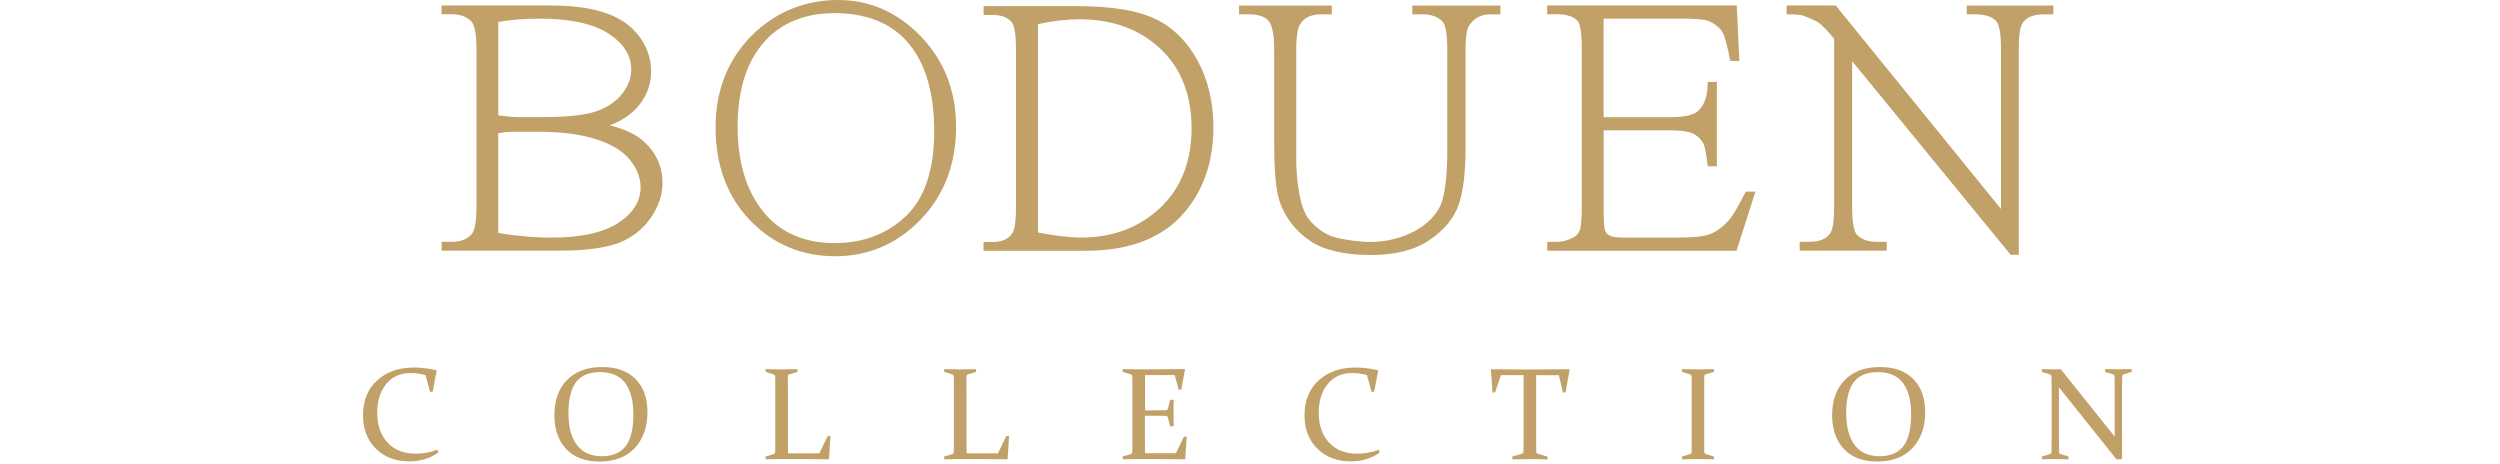 <svg width="361" height="67" viewBox="0 0 361 67" fill="none" xmlns="http://www.w3.org/2000/svg">
<path d="M85.633 35.92C87.149 35.724 88.37 35.441 89.352 35.081C91.271 34.317 92.819 33.107 93.953 31.482C95.087 29.857 95.665 28.167 95.665 26.444C95.665 24.11 94.793 22.115 93.059 20.501C91.903 19.443 90.224 18.636 88.054 18.102C89.929 17.382 91.38 16.368 92.372 15.081C93.463 13.675 94.019 12.072 94.019 10.316C94.019 8.244 93.299 6.368 91.892 4.743C90.496 3.13 88.479 2.017 85.895 1.439C84.183 1.003 81.893 0.785 79.068 0.785H63.758V2.061H65.241C66.473 2.061 67.433 2.421 68.087 3.108C68.567 3.708 68.807 5.071 68.807 7.153V29.825C68.807 31.689 68.611 32.976 68.251 33.619C67.629 34.481 66.626 34.917 65.252 34.917H63.769V36.193H80.464C82.394 36.204 84.139 36.117 85.633 35.92ZM71.958 19.225C72.275 19.181 72.602 19.138 72.94 19.094C73.31 19.051 73.736 19.029 74.248 19.029H77.88C81.107 19.029 83.888 19.399 86.124 20.119C88.37 20.85 89.962 21.831 90.987 23.118C91.99 24.372 92.503 25.692 92.503 27.011C92.503 29.061 91.412 30.806 89.275 32.191C87.116 33.587 83.91 34.306 79.755 34.306C77.105 34.306 74.477 34.077 71.947 33.63V19.225H71.958ZM89.755 13.642C88.839 14.765 87.552 15.605 85.927 16.128C84.27 16.651 81.718 16.913 78.349 16.913H74.739C74.379 16.913 73.943 16.881 73.452 16.826L72.929 16.761C72.612 16.728 72.285 16.684 71.958 16.651V3.184C73.583 2.857 75.622 2.693 78.043 2.693C82.318 2.693 85.622 3.413 87.836 4.831C90.038 6.248 91.151 7.993 91.151 10.032C91.14 11.297 90.682 12.519 89.755 13.642Z" fill="#C1A168"/>
<path d="M120.613 37C125.411 37 129.566 35.212 132.958 31.689C136.349 28.167 138.061 23.663 138.061 18.298C138.061 13.151 136.349 8.767 132.979 5.267C129.61 1.767 125.597 0 121.049 0C116.48 0 112.456 1.548 109.109 4.591C105.27 8.157 103.329 12.802 103.329 18.396C103.329 23.849 104.998 28.363 108.302 31.809C111.617 35.255 115.75 37 120.613 37ZM106.513 18.265C106.513 12.584 108.029 8.244 111.028 5.343C113.449 3.053 116.622 1.897 120.461 1.897C124.67 1.897 128.007 3.075 130.384 5.387C133.383 8.299 134.899 12.857 134.899 18.942C134.899 24.536 133.514 28.669 130.777 31.242C128.05 33.805 124.604 35.103 120.515 35.103C116.666 35.103 113.525 33.925 111.159 31.613C108.073 28.516 106.513 24.034 106.513 18.265Z" fill="#C1A168"/>
<path d="M252.093 27.665C251.013 29.759 250.206 31.319 249.203 32.278C248.363 33.096 247.48 33.652 246.597 33.914C245.703 34.175 244.296 34.306 242.409 34.306H234.329C233.14 34.306 232.649 34.154 232.431 34.012C232.137 33.87 231.93 33.652 231.788 33.347C231.69 33.118 231.57 32.453 231.57 30.544V18.822H241.242C242.726 18.822 243.805 18.974 244.449 19.269C245.146 19.639 245.626 20.087 245.932 20.643C246.161 21.046 246.379 22.137 246.586 23.87L246.608 24.012H247.916V11.832H246.586V11.995C246.586 13.871 246.106 15.234 245.168 16.052C244.503 16.63 243.173 16.924 241.232 16.924H231.559V2.693H243.205C244.928 2.693 246.128 2.813 246.739 3.042C247.567 3.391 248.222 3.904 248.68 4.558C249.083 5.212 249.465 6.815 249.825 8.669L249.846 8.8H251.166L250.784 0.785H223.413V2.061H224.787C226.205 2.061 227.208 2.377 227.797 3.01C228.2 3.479 228.408 4.82 228.408 7.023V29.825C228.408 31.417 228.32 32.54 228.157 33.161C227.939 33.739 227.579 34.132 227.044 34.35C226.325 34.732 225.572 34.928 224.798 34.928H223.424V36.204H250.751L253.489 27.665H252.093Z" fill="#C1A168"/>
<path d="M284.002 0.796V2.072H285.321C286.663 2.072 287.655 2.41 288.277 3.075C288.713 3.609 288.942 4.929 288.942 7.023V30.174L265.082 0.796L257.983 0.785V2.061H258.136C259.182 2.061 259.946 2.126 260.371 2.257C261.538 2.693 262.279 3.042 262.65 3.304C263.217 3.729 263.959 4.504 264.853 5.605V29.934C264.853 31.842 264.668 33.107 264.286 33.674C263.741 34.514 262.737 34.917 261.243 34.917H259.869V36.193H272.443V34.917H271.003C269.727 34.917 268.779 34.568 268.113 33.859C267.677 33.336 267.448 32.016 267.448 29.923V8.833L290.294 36.738L290.338 36.793H291.515V7.033C291.515 5.136 291.701 3.882 292.061 3.315C292.649 2.486 293.674 2.072 295.114 2.072H296.499V0.796H284.002Z" fill="#C1A168"/>
<path d="M183.186 3.021C183.72 3.664 183.993 5.06 183.993 7.164V20.643C183.993 24.983 184.277 27.829 184.865 29.345C185.705 31.58 187.156 33.412 189.173 34.786C191.19 36.139 194.146 36.825 197.951 36.825C201.452 36.825 204.298 36.106 206.403 34.677C208.518 33.249 209.936 31.537 210.612 29.617C211.288 27.698 211.626 24.939 211.626 21.395V7.372C211.626 4.962 211.899 4.067 212.117 3.729C212.836 2.617 213.851 2.072 215.225 2.072H216.664V0.796H203.938V2.072H205.421C206.697 2.072 207.668 2.432 208.322 3.13C208.758 3.664 208.987 5.016 208.987 7.175V21.668C208.987 25.332 208.671 27.993 208.049 29.574C207.373 31.079 206.119 32.355 204.32 33.347C202.51 34.339 200.132 34.939 197.929 34.939C196.207 34.939 192.924 34.514 191.725 33.881C190.525 33.238 189.565 32.431 188.878 31.493C188.268 30.621 187.821 29.258 187.537 27.447C187.406 26.651 187.308 25.844 187.254 25.048C187.199 24.318 187.177 23.554 187.177 22.791V7.164C187.177 5.169 187.395 3.904 187.821 3.37C188.399 2.508 189.391 2.072 190.776 2.072H192.313V0.796H178.922V2.072H180.427C181.714 2.072 182.641 2.388 183.186 3.021Z" fill="#C1A168"/>
<path d="M166.742 2.693C164.179 1.494 160.395 0.883 155.499 0.883H142.031V2.159H143.416C144.594 2.159 145.499 2.519 146.099 3.206C146.502 3.74 146.71 5.092 146.71 7.241V29.857C146.71 31.798 146.546 33.063 146.23 33.598C145.674 34.492 144.725 34.939 143.405 34.939H142.021V36.215H156.764C163.11 36.215 167.909 34.35 171.038 30.664C173.808 27.415 175.215 23.293 175.215 18.396C175.215 14.754 174.441 11.505 172.914 8.724C171.387 5.921 169.304 3.893 166.742 2.693ZM172.063 18.516C172.063 23.325 170.526 27.207 167.494 30.043C164.463 32.878 160.624 34.306 156.099 34.306C154.55 34.306 152.467 34.066 149.883 33.576V3.479C152.097 3.01 154.103 2.781 155.848 2.781C160.602 2.781 164.539 4.209 167.538 7.023C170.537 9.825 172.063 13.696 172.063 18.516Z" fill="#C1A168"/>
<path d="M62.483 56.537L62.109 56.596L61.432 54.156C60.662 53.957 59.961 53.864 59.343 53.864C57.825 53.864 56.634 54.389 55.77 55.452C54.906 56.514 54.474 57.88 54.474 59.573C54.474 61.382 54.965 62.818 55.957 63.904C56.949 64.978 58.315 65.515 60.066 65.515C61.047 65.515 62.086 65.328 63.172 64.943L63.277 65.363C62.051 66.204 60.673 66.624 59.132 66.624C57.136 66.624 55.513 66.017 54.276 64.791C53.038 63.566 52.419 61.966 52.419 59.97C52.419 57.845 53.097 56.164 54.462 54.926C55.817 53.689 57.591 53.07 59.775 53.07C60.813 53.07 61.888 53.198 62.985 53.455L63.055 53.525L62.483 56.537Z" fill="#C1A168"/>
<path d="M93.491 59.514C93.491 61.651 92.884 63.379 91.669 64.686C90.455 65.994 88.751 66.648 86.568 66.648C84.501 66.648 82.89 66.04 81.758 64.838C80.625 63.636 80.053 62.001 80.053 59.946C80.053 57.81 80.66 56.105 81.886 54.868C83.112 53.619 84.805 53 86.965 53C89.043 53 90.654 53.584 91.786 54.751C92.919 55.895 93.491 57.495 93.491 59.514ZM82.085 59.631C82.085 61.651 82.493 63.204 83.311 64.266C84.128 65.34 85.33 65.877 86.906 65.877C88.459 65.877 89.603 65.387 90.35 64.418C91.086 63.437 91.459 61.908 91.459 59.83C91.459 57.868 91.062 56.362 90.28 55.312C89.498 54.261 88.284 53.735 86.638 53.735C85.05 53.735 83.894 54.226 83.17 55.195C82.447 56.175 82.085 57.647 82.085 59.631Z" fill="#C1A168"/>
<path d="M113.77 55.872V63.425C113.77 64.114 113.782 64.791 113.793 65.457H118.311L119.502 62.993L119.923 62.923L119.712 66.251L119.654 66.321C118.055 66.297 116.572 66.286 115.206 66.286H112.871C112.124 66.286 111.353 66.297 110.571 66.321L110.536 65.924L111.68 65.585C111.832 65.538 111.914 65.445 111.937 65.293C111.949 65.048 111.949 64.768 111.949 64.464C111.949 64.161 111.949 63.822 111.949 63.449V55.919C111.949 55.603 111.949 55.323 111.949 55.066C111.949 54.809 111.937 54.588 111.937 54.377C111.925 54.214 111.855 54.109 111.715 54.062L110.559 53.7L110.536 53.303C111.33 53.327 112.101 53.339 112.836 53.339C113.583 53.339 114.342 53.327 115.136 53.303L115.171 53.7L114.015 54.039C113.863 54.074 113.782 54.167 113.77 54.331C113.758 54.541 113.758 54.856 113.758 55.276C113.77 55.685 113.77 55.884 113.77 55.872Z" fill="#C1A168"/>
<path d="M139.559 55.872V63.425C139.559 64.114 139.571 64.791 139.582 65.457H144.101L145.291 62.993L145.712 62.923L145.501 66.251L145.443 66.321C143.844 66.297 142.361 66.286 140.995 66.286H138.66C137.913 66.286 137.142 66.297 136.36 66.321L136.325 65.924L137.469 65.585C137.621 65.538 137.703 65.445 137.726 65.293C137.738 65.048 137.738 64.768 137.738 64.464C137.738 64.161 137.738 63.822 137.738 63.449V55.919C137.738 55.603 137.738 55.323 137.738 55.066C137.738 54.809 137.726 54.588 137.726 54.377C137.714 54.214 137.644 54.109 137.504 54.062L136.349 53.7L136.325 53.303C137.119 53.327 137.89 53.339 138.625 53.339C139.372 53.339 140.131 53.327 140.925 53.303L140.96 53.7L139.804 54.039C139.652 54.074 139.571 54.167 139.559 54.331C139.547 54.541 139.547 54.856 139.547 55.276C139.559 55.685 139.559 55.884 139.559 55.872Z" fill="#C1A168"/>
<path d="M164.415 53.327H166.668C168.057 53.327 169.516 53.315 171.058 53.292L171.116 53.362L170.579 56.234L170.205 56.304L169.633 54.156H165.349V59.258H166.189C166.831 59.258 167.555 59.246 168.337 59.234C168.501 59.234 168.606 59.152 168.653 58.989L168.979 57.74L169.481 57.716C169.458 58.58 169.458 59.222 169.458 59.643C169.458 60.051 169.47 60.682 169.481 61.534L168.979 61.569L168.641 60.297C168.594 60.133 168.501 60.051 168.349 60.051C167.543 60.04 166.82 60.028 166.166 60.028H165.325V63.414C165.325 64.103 165.337 64.78 165.349 65.445H169.808L170.941 63.087L171.361 63.017L171.151 66.251L171.081 66.321C169.481 66.297 167.999 66.286 166.644 66.286H164.438C163.691 66.286 162.92 66.297 162.138 66.321L162.103 65.924L163.247 65.585C163.399 65.538 163.481 65.445 163.504 65.293C163.516 65.048 163.516 64.768 163.516 64.464C163.516 64.161 163.516 63.822 163.516 63.449V55.919C163.516 55.603 163.516 55.323 163.516 55.066C163.516 54.809 163.504 54.588 163.504 54.377C163.492 54.214 163.422 54.109 163.282 54.062L162.126 53.7L162.103 53.303C162.909 53.315 163.679 53.327 164.415 53.327Z" fill="#C1A168"/>
<path d="M198.435 56.537L198.061 56.596L197.384 54.156C196.613 53.957 195.913 53.864 195.294 53.864C193.776 53.864 192.586 54.389 191.722 55.452C190.858 56.514 190.426 57.88 190.426 59.573C190.426 61.382 190.916 62.818 191.909 63.904C192.901 64.978 194.267 65.515 196.018 65.515C196.999 65.515 198.038 65.328 199.123 64.943L199.229 65.363C198.003 66.204 196.625 66.624 195.084 66.624C193.088 66.624 191.465 66.017 190.227 64.791C188.99 63.566 188.371 61.966 188.371 59.97C188.371 57.845 189.048 56.164 190.414 54.926C191.768 53.689 193.543 53.07 195.726 53.07C196.765 53.07 197.839 53.198 198.937 53.455L199.007 53.525L198.435 56.537Z" fill="#C1A168"/>
<path d="M220.92 66.297C220.161 66.297 219.32 66.309 218.398 66.332L218.363 65.935L219.74 65.527C219.892 65.48 219.974 65.387 219.986 65.235C219.997 64.768 220.009 64.161 220.009 63.437V54.167H216.728L215.9 56.642L215.526 56.712L215.281 53.385L215.351 53.315C216.88 53.339 218.328 53.35 219.729 53.35H222.204C223.593 53.35 225.052 53.339 226.594 53.315L226.652 53.385L226.068 56.642L225.695 56.712L225.099 54.179H221.819V63.449C221.819 64.184 221.83 64.78 221.842 65.247C221.854 65.398 221.924 65.492 222.087 65.538L223.465 65.947L223.488 66.344C222.507 66.297 221.655 66.297 220.92 66.297Z" fill="#C1A168"/>
<path d="M246.09 63.437C246.09 63.811 246.09 64.149 246.09 64.453C246.09 64.756 246.102 65.025 246.102 65.282C246.114 65.433 246.219 65.538 246.429 65.597L247.48 65.924L247.503 66.321C246.709 66.297 245.939 66.286 245.203 66.286C244.456 66.286 243.685 66.297 242.903 66.321L242.868 65.924L244.012 65.585C244.164 65.538 244.246 65.445 244.269 65.293C244.281 65.048 244.281 64.768 244.281 64.464C244.281 64.161 244.281 63.822 244.281 63.449V55.919C244.281 55.603 244.281 55.323 244.281 55.066C244.281 54.809 244.269 54.588 244.269 54.377C244.257 54.214 244.187 54.109 244.047 54.062L242.892 53.7L242.868 53.303C243.662 53.327 244.433 53.339 245.168 53.339C245.915 53.339 246.674 53.327 247.468 53.303L247.503 53.7L246.347 54.039C246.195 54.074 246.114 54.167 246.102 54.331C246.09 54.541 246.09 54.786 246.09 55.043C246.09 55.3 246.09 55.58 246.09 55.884V63.437Z" fill="#C1A168"/>
<path d="M277.997 59.514C277.997 61.651 277.39 63.379 276.176 64.686C274.962 65.994 273.257 66.648 271.074 66.648C269.008 66.648 267.397 66.04 266.264 64.838C265.132 63.636 264.56 62.001 264.56 59.946C264.56 57.81 265.167 56.105 266.393 54.868C267.618 53.619 269.311 53 271.471 53C273.549 53 275.16 53.584 276.293 54.751C277.425 55.895 277.997 57.495 277.997 59.514ZM266.591 59.631C266.591 61.651 267 63.204 267.817 64.266C268.634 65.34 269.837 65.877 271.413 65.877C272.965 65.877 274.109 65.387 274.857 64.418C275.592 63.437 275.966 61.908 275.966 59.83C275.966 57.868 275.569 56.362 274.787 55.312C274.004 54.261 272.79 53.735 271.144 53.735C269.556 53.735 268.401 54.226 267.677 55.195C266.953 56.175 266.591 57.647 266.591 59.631Z" fill="#C1A168"/>
<path d="M297.307 55.93V63.437C297.307 64.172 297.318 64.78 297.33 65.258C297.342 65.433 297.412 65.538 297.563 65.573L298.672 65.9L298.696 66.321C297.925 66.297 297.283 66.286 296.793 66.286C296.314 66.286 295.672 66.297 294.867 66.321L294.832 65.924L295.976 65.585C296.139 65.538 296.221 65.445 296.232 65.293C296.244 64.791 296.256 64.172 296.256 63.449V55.919C296.256 55.3 296.244 54.786 296.232 54.377C296.221 54.214 296.151 54.109 296.011 54.062L294.855 53.7L294.832 53.303C295.625 53.327 296.268 53.338 296.723 53.338C297.003 53.338 297.283 53.327 297.563 53.303L305.362 63.04V55.883C305.362 55.288 305.35 54.763 305.339 54.331C305.327 54.191 305.257 54.086 305.094 54.039L303.996 53.724L303.973 53.292C304.767 53.315 305.409 53.327 305.899 53.327C306.389 53.327 307.032 53.315 307.802 53.292L307.837 53.689L306.67 54.051C306.53 54.097 306.448 54.202 306.448 54.366C306.436 54.774 306.424 55.288 306.424 55.907V66.286L305.642 66.356L297.307 55.93Z" fill="#C1A168"/>
</svg>
